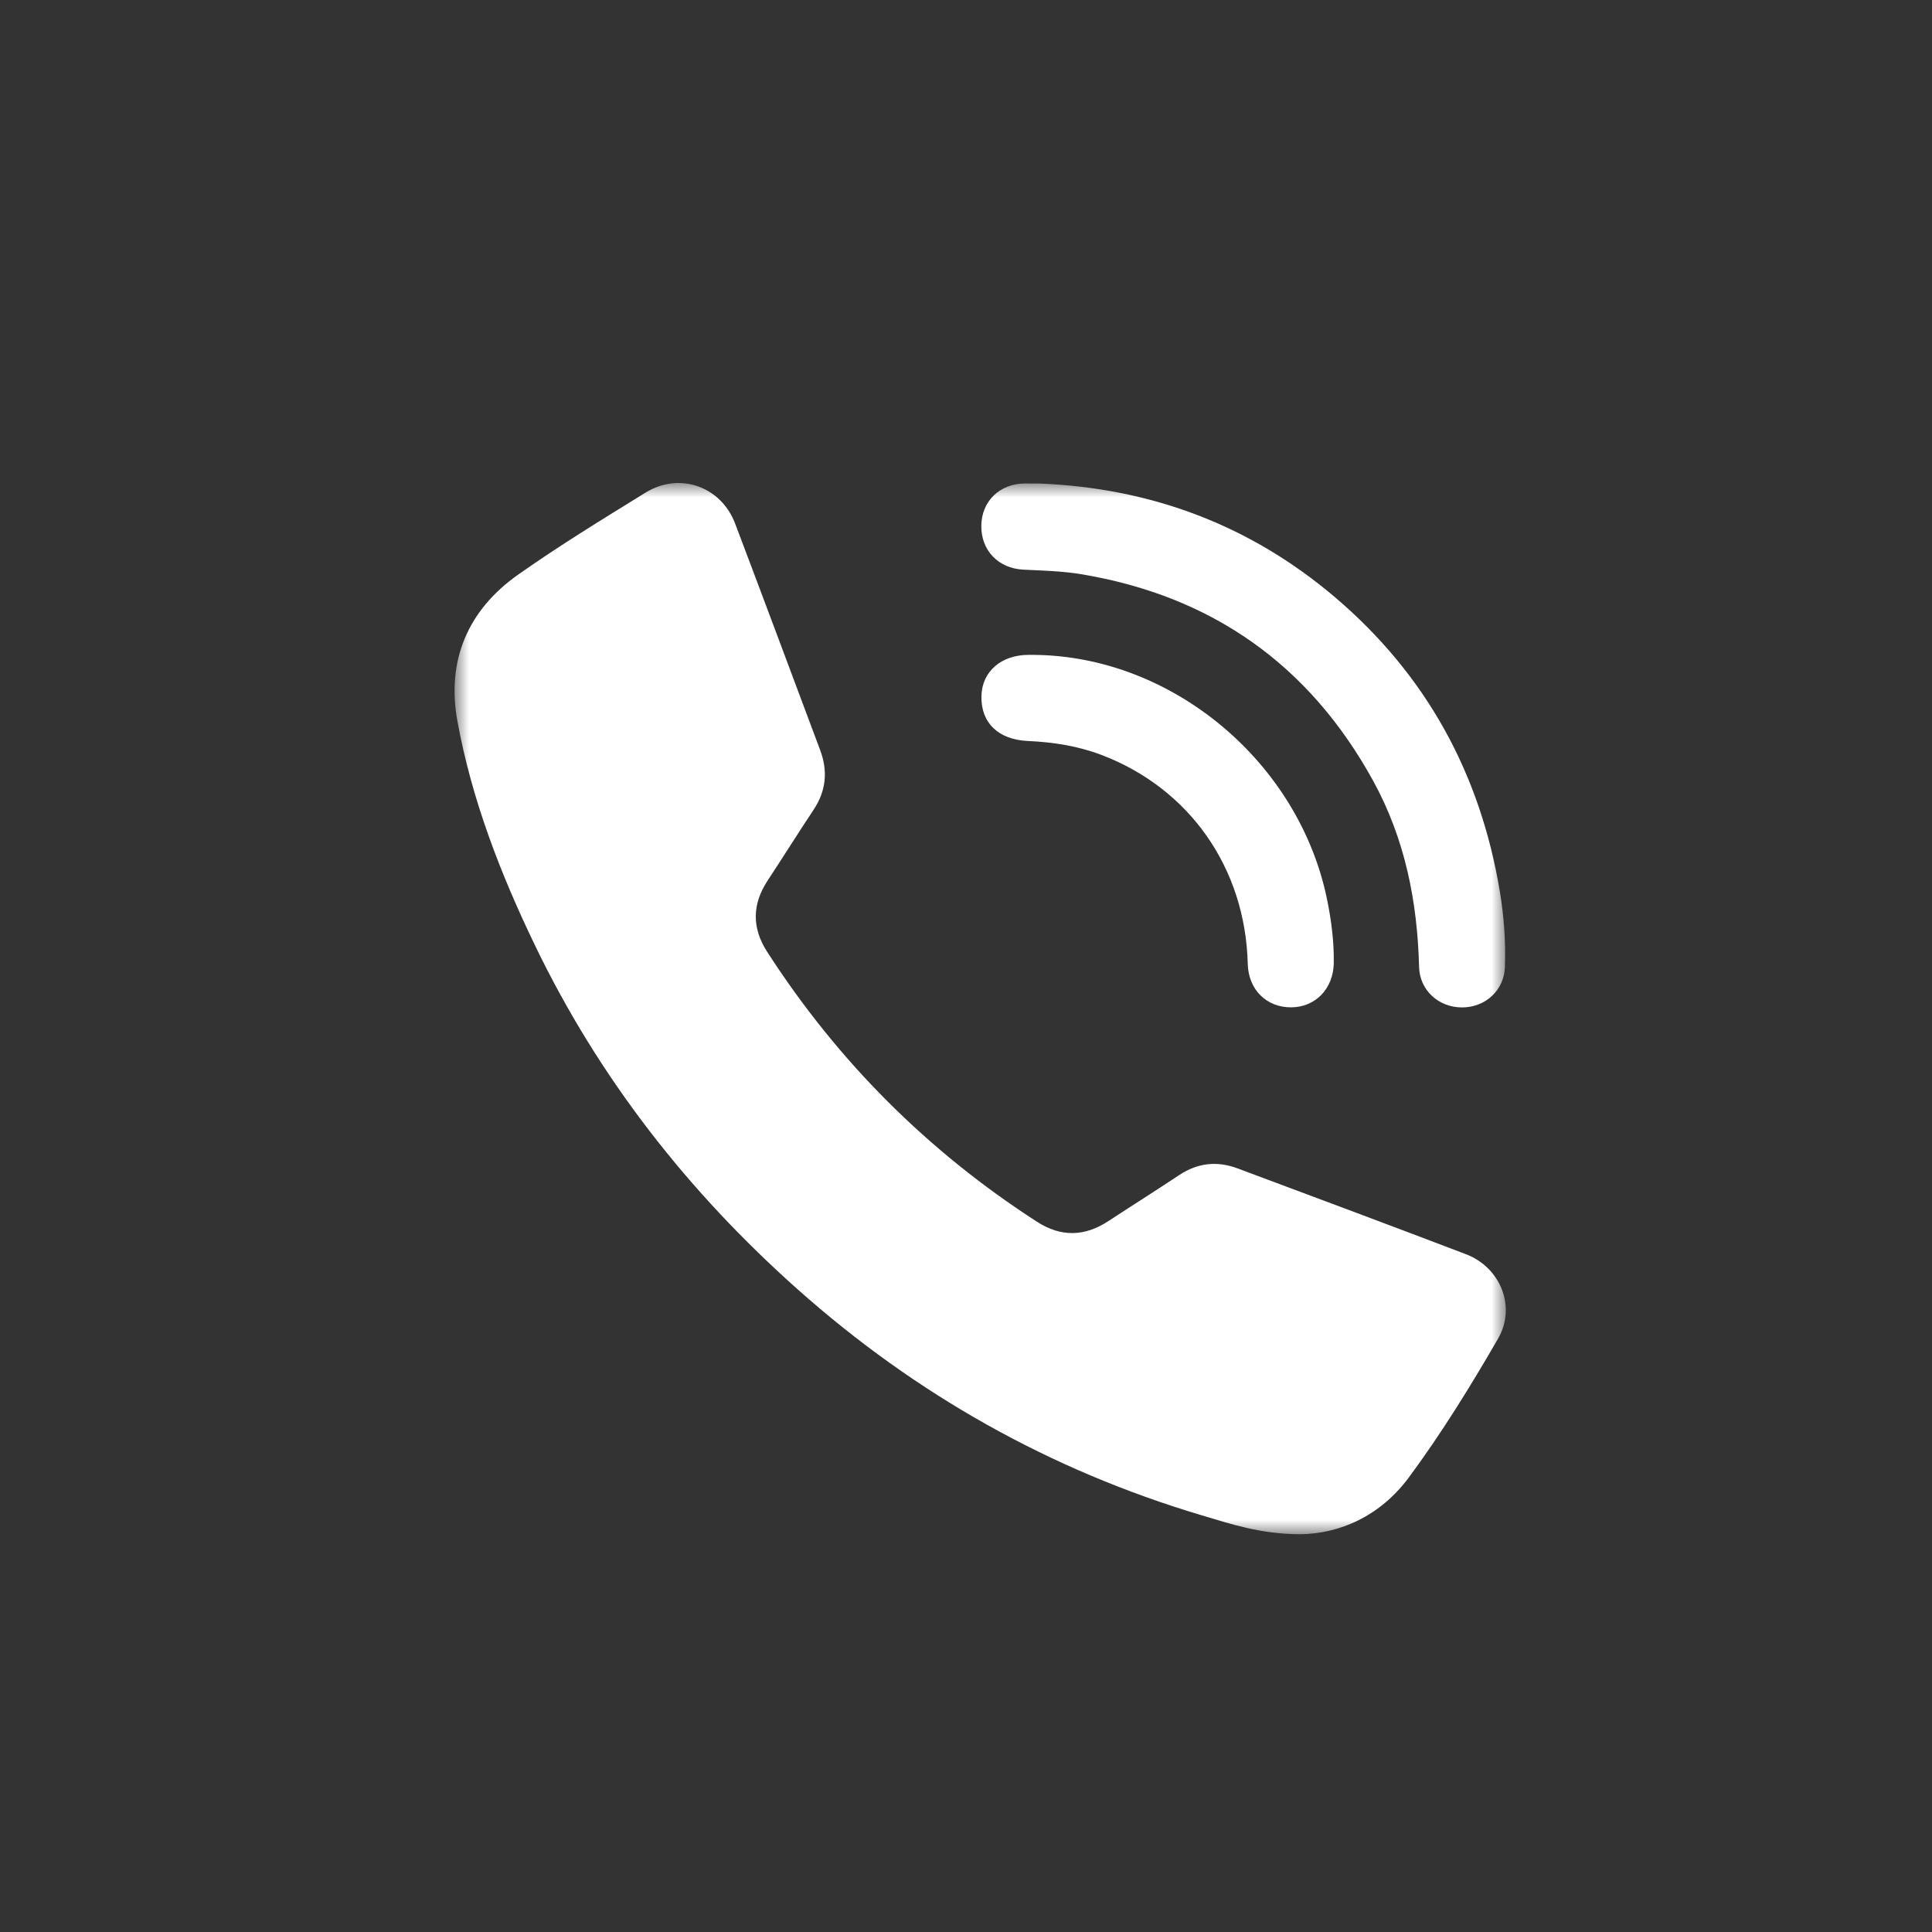 <?xml version="1.0" encoding="UTF-8"?> <svg xmlns="http://www.w3.org/2000/svg" width="68" height="68" viewBox="0 0 68 68" fill="none"><rect x="0" y="0" width="68" height="68" fill="#333333" stroke="none"/><mask id="mask0_2010_43" style="mask-type:luminance" maskUnits="userSpaceOnUse" x="16" y="17" width="37" height="37"><path d="M53 17H16V54H53V17Z" fill="white"></path></mask><g mask="url(#mask0_2010_43)"><path d="M45.757 54C44.356 53.995 43.319 53.638 42.277 53.328C36.955 51.74 32.229 49.076 28.081 45.386C24.22 41.951 21.088 37.953 18.837 33.288C17.614 30.756 16.601 28.14 16.097 25.367C15.713 23.252 16.465 21.48 18.22 20.237C19.677 19.208 21.203 18.276 22.722 17.338C23.918 16.601 25.378 17.119 25.875 18.43C26.881 21.086 27.873 23.745 28.868 26.404C29.142 27.137 29.079 27.833 28.639 28.496C28.09 29.322 27.564 30.163 27.019 30.992C26.469 31.827 26.46 32.66 27.001 33.5C29.483 37.352 32.651 40.518 36.499 43.002C37.34 43.545 38.173 43.527 39.007 42.981C39.837 42.437 40.676 41.909 41.502 41.36C42.152 40.928 42.837 40.854 43.556 41.123C46.238 42.124 48.921 43.124 51.594 44.143C52.815 44.608 53.375 45.997 52.727 47.116C51.758 48.789 50.741 50.441 49.591 51.995C48.588 53.353 47.161 53.988 45.757 54Z" fill="white"></path><path d="M36.579 17.018C40.502 17.174 43.993 18.476 46.989 21.022C50.195 23.748 52.1 27.225 52.788 31.371C52.934 32.252 53 33.142 52.968 34.037C52.94 34.849 52.288 35.459 51.456 35.458C50.629 35.458 49.967 34.848 49.947 34.033C49.889 31.733 49.45 29.524 48.335 27.491C46.089 23.398 42.649 20.971 38.047 20.209C37.378 20.098 36.691 20.084 36.011 20.049C35.14 20.003 34.532 19.379 34.539 18.508C34.546 17.648 35.178 17.027 36.058 17.017C36.232 17.016 36.406 17.018 36.579 17.018Z" fill="white"></path><path d="M36.401 23.05C41.27 23.094 45.734 26.832 46.714 31.685C46.861 32.416 46.956 33.151 46.944 33.899C46.93 34.795 46.303 35.451 45.443 35.455C44.571 35.459 43.94 34.827 43.917 33.927C43.834 30.551 41.866 27.745 38.757 26.567C37.925 26.252 37.057 26.12 36.175 26.08C35.144 26.033 34.525 25.448 34.543 24.506C34.56 23.636 35.236 23.047 36.215 23.049C36.277 23.05 36.339 23.05 36.401 23.05Z" fill="white"></path></g></svg> 